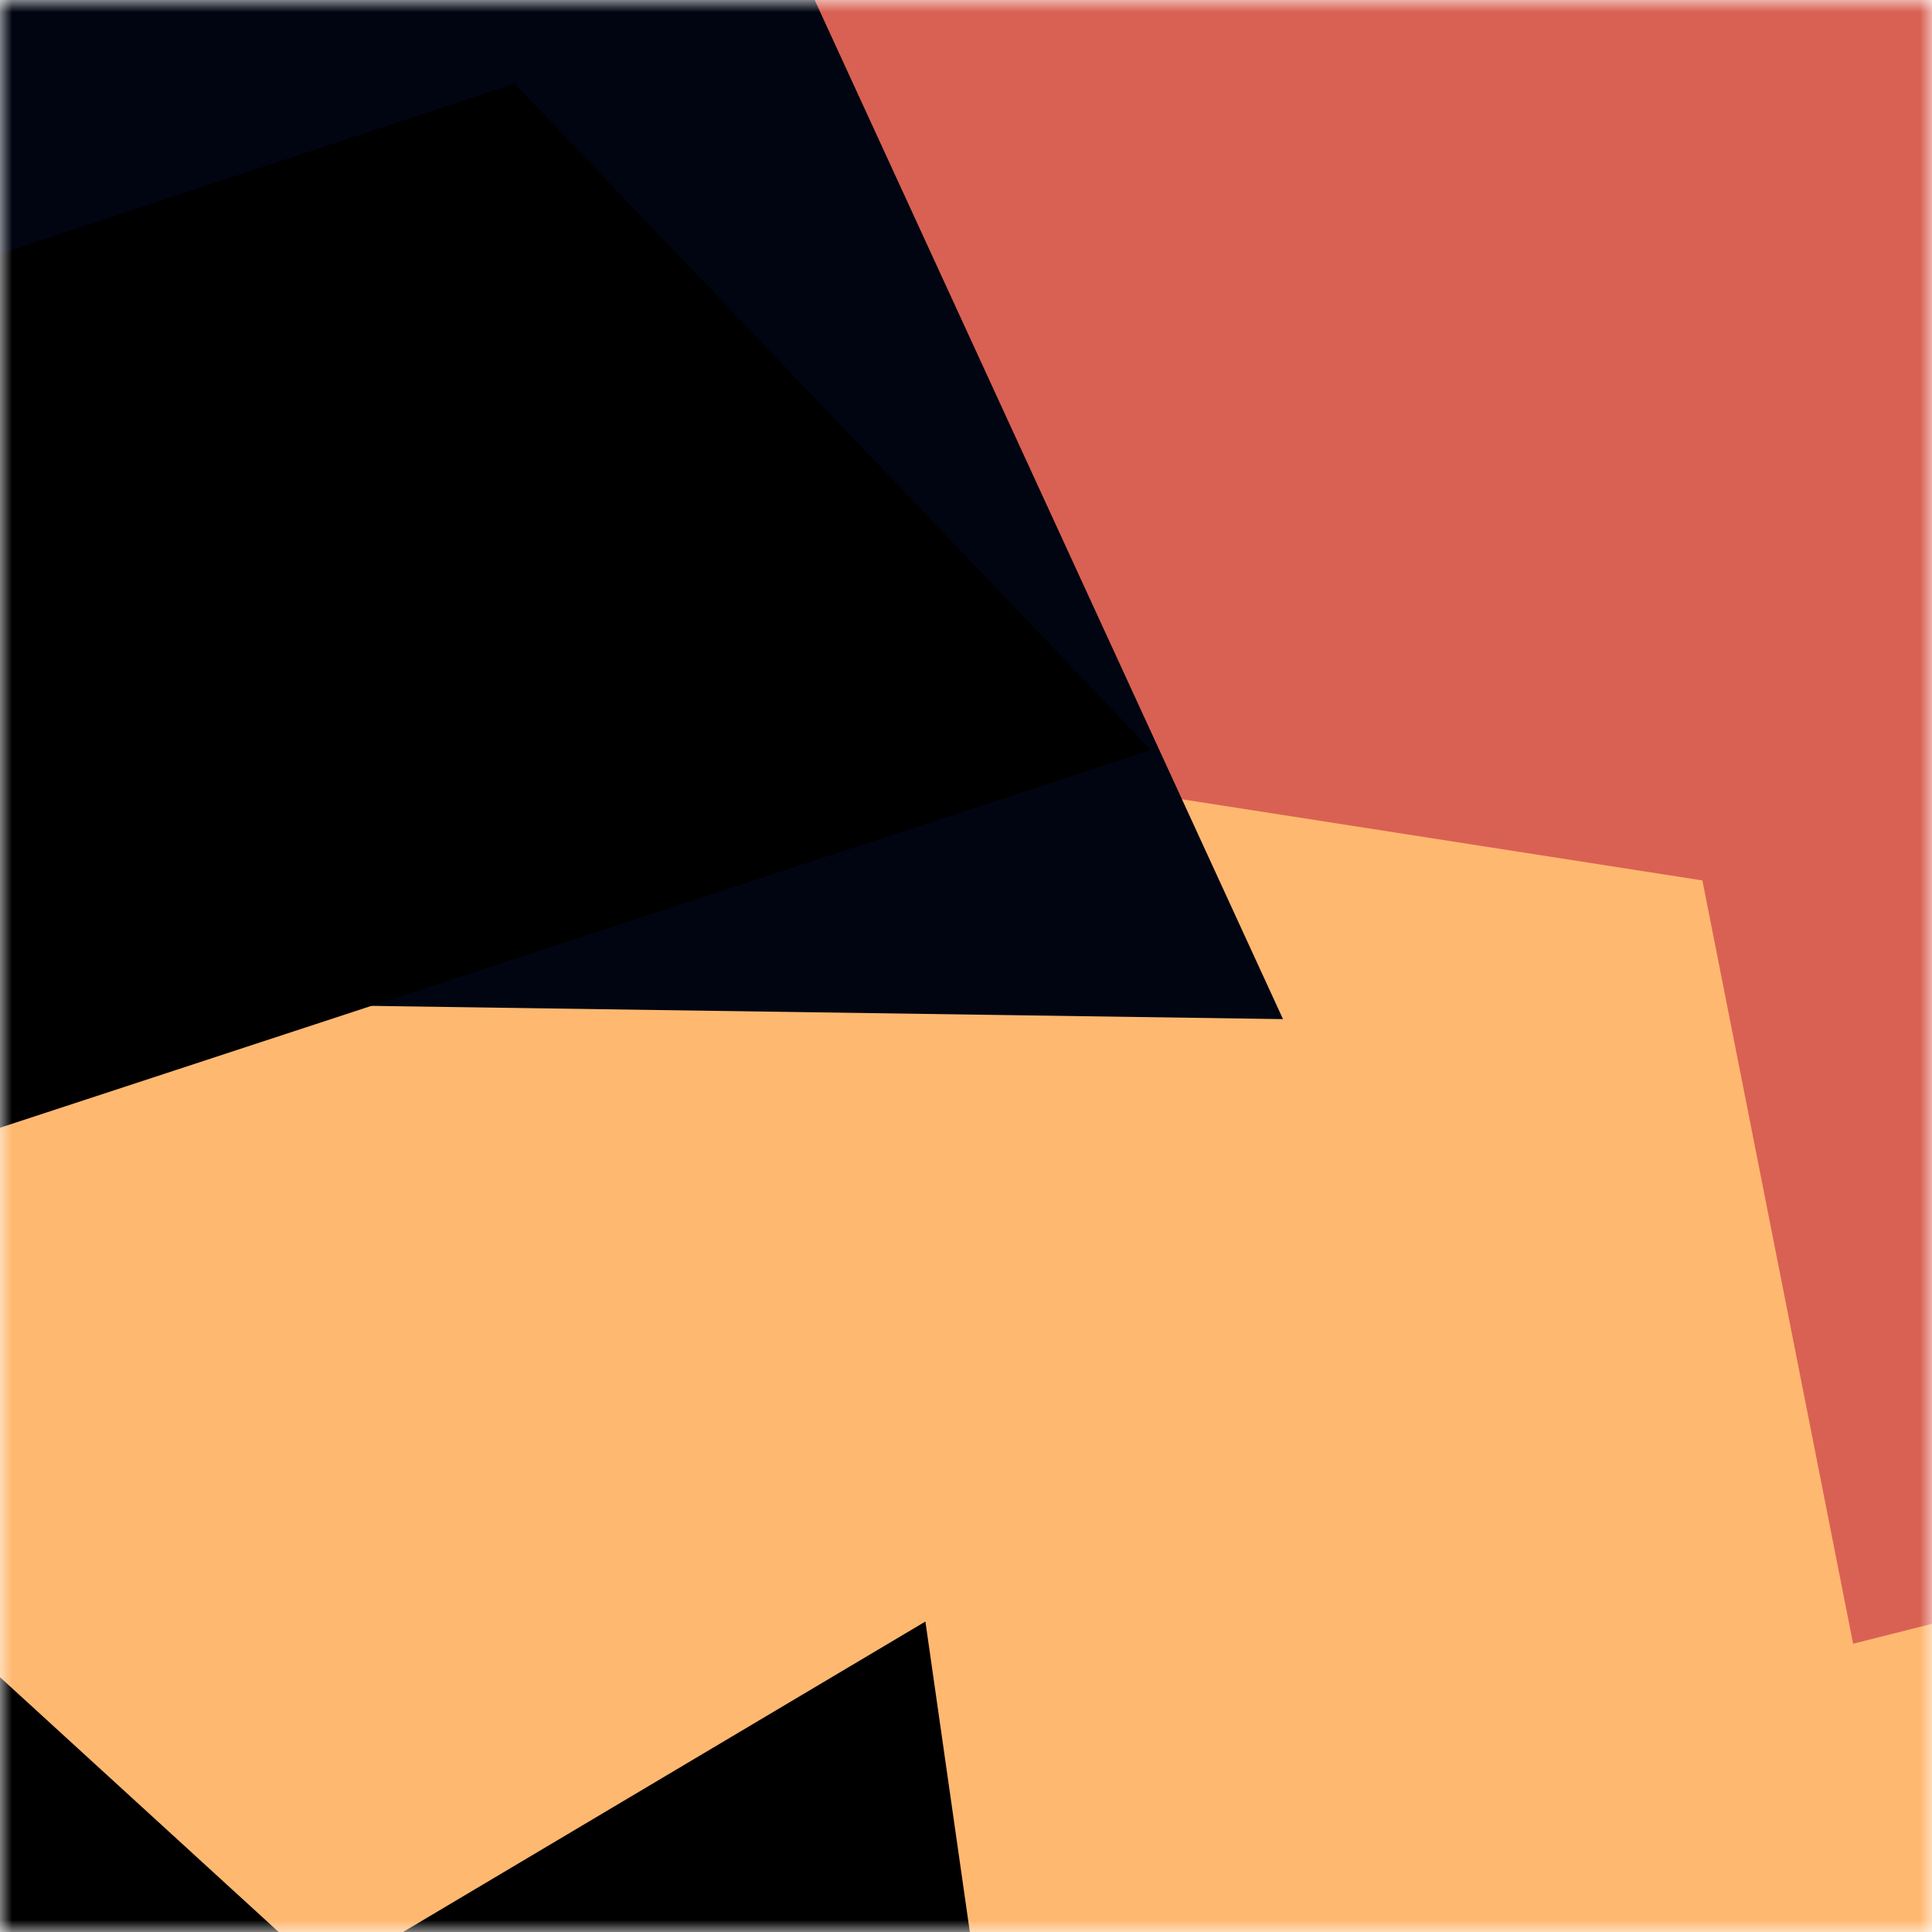 <svg viewBox="0 0 80 80" fill="none" role="img" xmlns="http://www.w3.org/2000/svg" width="240" height="240"><title>jer22and.eth</title><mask id="1033962997" maskUnits="userSpaceOnUse" x="0" y="0" width="80" height="80"><rect width="80" height="80" fill="#fff"></rect></mask><g mask="url(#1033962997)"><rect width="80" height="80" fill="#ffb870"></rect><path filter="url(#filter_1033962997)" d="M32.414 59.35L50.376 70.5H72.5v-71H33.728L26.5 13.381l19.057 27.08L32.414 59.35z" fill="#d96153" transform="translate(2 2) rotate(314 40 40) scale(1.4)"></path><path filter="url(#filter_1033962997)" style="mix-blend-mode:overlay" d="M22.216 24L0 46.75l14.108 38.129L78 86l-3.081-59.276-22.378 4.005 12.972 20.186-23.35 27.395L22.215 24z" fill="#000511" transform="translate(7 7) rotate(111 40 40) scale(1.5)"></path><path filter="url(#filter_1033962997)" d="M22.216 24L0 46.75l14.108 38.129L78 86l-3.081-59.276-22.378 4.005 12.972 20.186-23.35 27.395L22.215 24z" fill="rgba(255, 255, 255, .25" transform="translate(-4 4) rotate(-268 40 40) scale(1.2)"></path></g><defs><filter id="filter_1033962997" filterUnits="userSpaceOnUse" color-interpolation-filters="sRGB"><feFlood flood-opacity="0" result="BackgroundImageFix"></feFlood><feBlend in="SourceGraphic" in2="BackgroundImageFix" result="shape"></feBlend><feGaussianBlur stdDeviation="8" result="effect1_foregroundBlur"></feGaussianBlur></filter></defs></svg>